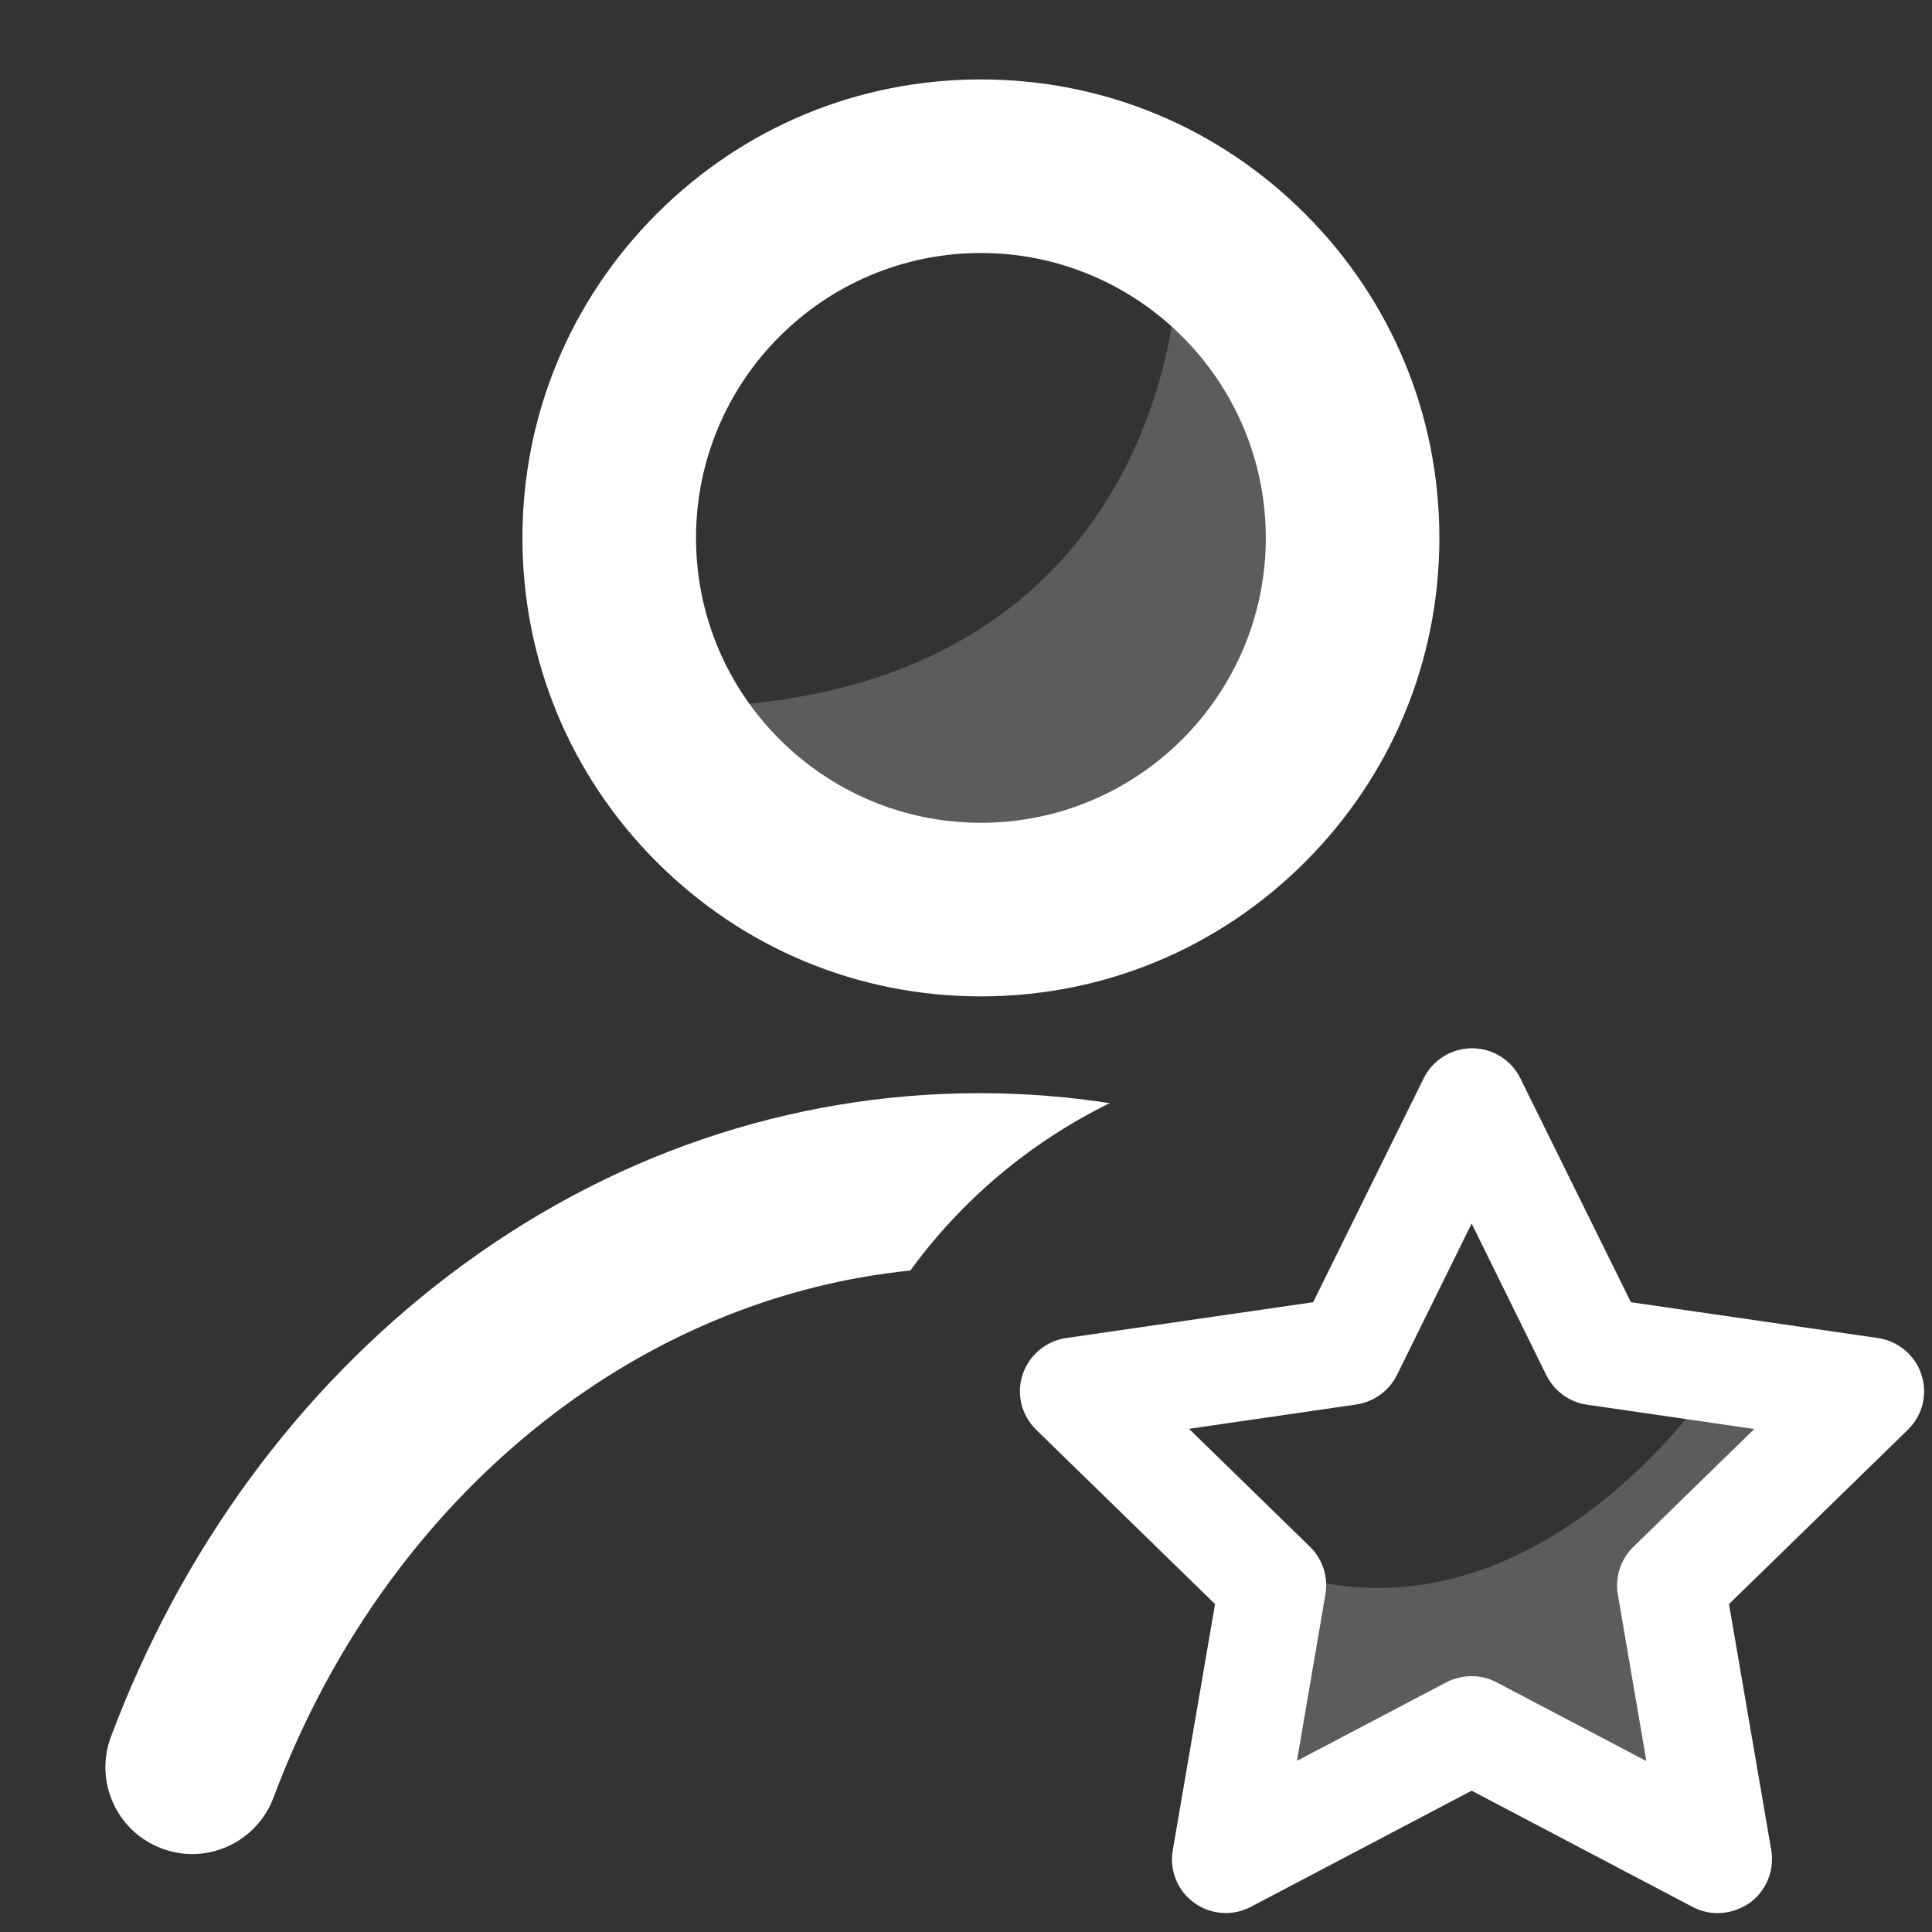 <?xml version="1.0" encoding="utf-8"?>
<!-- Generator: Adobe Illustrator 26.0.3, SVG Export Plug-In . SVG Version: 6.00 Build 0)  -->
<svg version="1.1" id="Layer_1" xmlns="http://www.w3.org/2000/svg" xmlns:xlink="http://www.w3.org/1999/xlink" x="0px" y="0px"
	 viewBox="0 0 1024 1024" style="enable-background:new 0 0 1024 1024;" xml:space="preserve">
<rect x="0" y="0" width="1024" height="1024" fill="#333333" stroke="none"/>
<style type="text/css">
	.st0{opacity:0.2;fill:#FFFFFF;enable-background:new    ;}
	.st1{fill:#FFFFFF;}
</style>
<path class="st0" d="M623.8,147.1c0,0-3.1,227.9-268.2,227.9l134.1,108.5l158.9-37.2l79.9-131L623.8,147.1z"/>
<path class="st1" d="M519.9,528.1c-64.9,0-125.9-25.3-171.8-71.2S276.9,350,276.9,285.1s25.3-125.9,71.2-171.8
	s106.8-71.2,171.8-71.2s125.9,25.3,171.8,71.2s71.2,106.9,71.2,171.8S737.6,411,691.7,456.9S584.8,528.1,519.9,528.1z M519.9,134.1
	c-83.3,0-151,67.7-151,151s67.7,151,151,151s151-67.7,151-151S603.1,134.1,519.9,134.1z"/>
<path class="st1" d="M588.2,584.7c-22.7-3.5-45.7-5.3-68.9-5.3c-101,0-198.2,33.3-281.2,96.4c-80,60.8-142,145.4-179.3,244.7
	c-8.9,23.8,3.1,50.3,26.9,59.2c5.3,2,10.8,3,16.1,3c18.6,0,36.1-11.4,43.1-29.8c31.1-83,82.6-153.4,148.8-203.7
	c56.7-43,121.3-68.9,188.8-75.8C509.8,635.9,546.1,605.3,588.2,584.7z"/>
<g id="sm-star">
	<path class="st1" d="M910.4,1014c-4.5,0-9.1-1.1-13.3-3.3L780,949.1l-117.1,61.6c-9.6,5-21.2,4.2-30-2.2s-13.2-17.2-11.3-27.9
		L644,850.2l-94.8-92.4c-7.8-7.6-10.6-18.9-7.2-29.2c3.4-10.3,12.3-17.8,23-19.4l131-19l58.6-118.7c4.8-9.7,14.7-15.9,25.6-15.9
		s20.8,6.2,25.6,15.9l58.6,118.7l131,19c10.7,1.6,19.7,9.1,23,19.4c3.4,10.3,0.6,21.6-7.2,29.2l-94.8,92.4l22.4,130.4
		c1.8,10.7-2.6,21.5-11.3,27.9C922.2,1012.1,916.3,1014,910.4,1014z M780,888.4c4.6,0,9.1,1.1,13.3,3.3l79.3,41.7l-15.1-88.3
		c-1.6-9.2,1.5-18.7,8.2-25.2l64.1-62.5l-88.7-12.9c-9.3-1.3-17.3-7.2-21.5-15.6L780,648.5l-39.6,80.3c-4.2,8.4-12.2,14.2-21.5,15.6
		l-88.7,12.9l64.1,62.5c6.7,6.5,9.8,16,8.2,25.2l-15.1,88.3l79.3-41.7C770.9,889.5,775.4,888.4,780,888.4z"/>
	<path class="st0" d="M683.3,834.6l-22,129.7l116.5-61.6l116.5,61.6l-22-129.7l94.5-92.3l-59.6-8.2
		C907.3,734,815.2,874.2,683.3,834.6z"/>
</g>
</svg>
